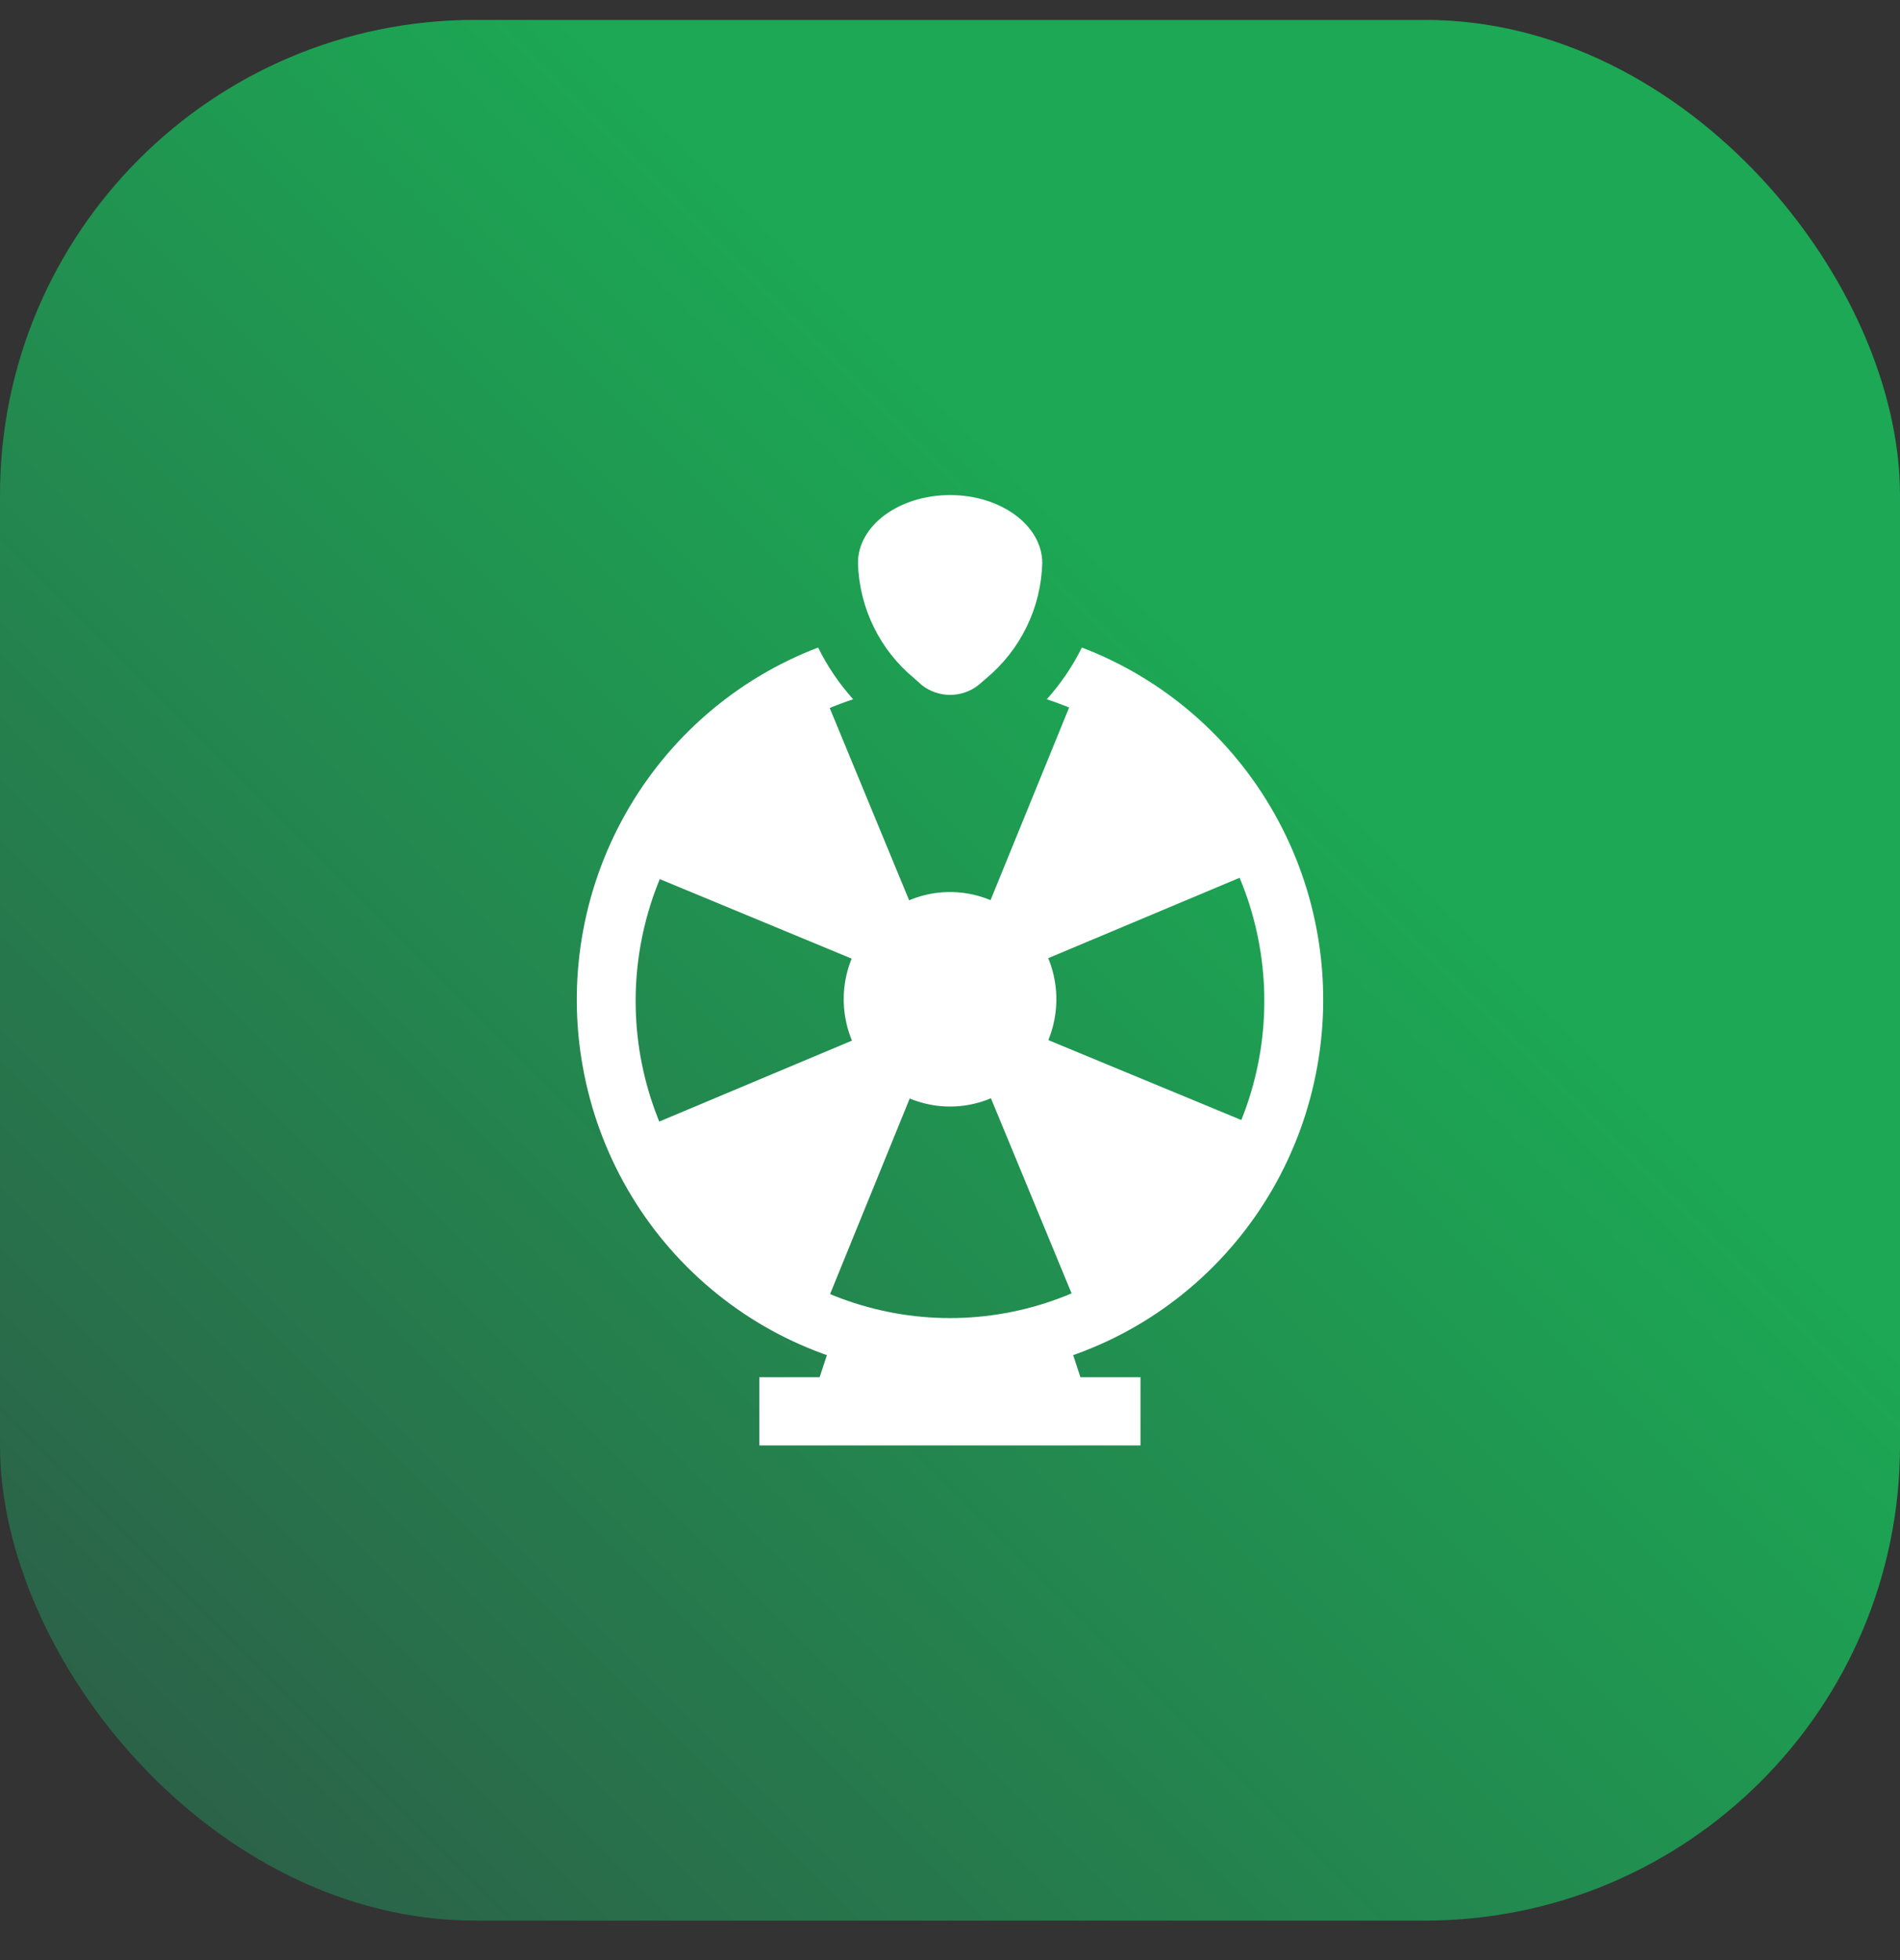 <svg width="32" height="33" viewBox="0 0 32 33" fill="none" xmlns="http://www.w3.org/2000/svg">
<rect x="0" y="0" width="32" height="33" fill="#333333" stroke="none"/>
<rect y="0.335" width="32" height="32" rx="8" fill="url(#paint0_linear_18970_95984)"/>
<g clip-path="url(#clip0_18970_95984)">
<path d="M18.221 10.902C18.064 11.218 17.866 11.511 17.63 11.773C18.83 12.165 19.852 12.976 20.511 14.059C21.171 15.143 21.426 16.429 21.229 17.685C21.032 18.941 20.398 20.085 19.439 20.911C18.48 21.737 17.261 22.191 16 22.191C14.739 22.191 13.519 21.737 12.56 20.911C11.602 20.085 10.967 18.941 10.77 17.685C10.574 16.429 10.828 15.143 11.488 14.059C12.148 12.976 13.169 12.165 14.369 11.773C14.134 11.511 13.935 11.218 13.779 10.902C12.402 11.427 11.252 12.421 10.528 13.713C9.804 15.004 9.552 16.511 9.817 17.97C10.081 19.43 10.844 20.749 11.974 21.699C13.104 22.65 14.529 23.17 16 23.17C17.471 23.17 18.896 22.65 20.026 21.699C21.156 20.749 21.919 19.43 22.183 17.97C22.448 16.511 22.196 15.004 21.472 13.713C20.748 12.421 19.597 11.427 18.221 10.902Z" fill="white"/>
<path d="M16.611 11.42L16.478 11.535C16.341 11.642 16.174 11.699 16.002 11.699C15.829 11.699 15.662 11.642 15.526 11.535L15.395 11.418C15.109 11.182 14.877 10.887 14.714 10.553C14.551 10.22 14.461 9.854 14.45 9.482C14.447 8.848 15.143 8.335 16.001 8.335C16.859 8.335 17.554 8.848 17.554 9.481C17.543 9.853 17.454 10.219 17.291 10.553C17.128 10.888 16.896 11.183 16.611 11.42Z" fill="white"/>
<path d="M16.001 16.826L21.134 18.951C21.198 18.977 21.257 19.016 21.306 19.065C21.355 19.115 21.393 19.174 21.418 19.239C21.443 19.304 21.455 19.374 21.452 19.444C21.45 19.514 21.433 19.582 21.403 19.645C20.83 20.762 19.93 21.675 18.826 22.259C18.764 22.29 18.696 22.307 18.627 22.31C18.557 22.313 18.488 22.301 18.424 22.276C18.359 22.251 18.3 22.213 18.251 22.164C18.201 22.114 18.163 22.056 18.137 21.991L16.001 16.826Z" fill="white"/>
<path d="M16.001 16.826L13.893 22.001C13.867 22.067 13.829 22.126 13.78 22.175C13.731 22.225 13.672 22.263 13.607 22.289C13.543 22.314 13.474 22.326 13.404 22.323C13.335 22.321 13.267 22.304 13.204 22.273C12.096 21.695 11.191 20.787 10.612 19.672C10.582 19.609 10.565 19.54 10.562 19.471C10.559 19.401 10.571 19.331 10.595 19.266C10.62 19.201 10.658 19.141 10.707 19.092C10.756 19.042 10.814 19.003 10.878 18.977L16.001 16.826Z" fill="white"/>
<path d="M16.001 16.826L10.869 14.7C10.804 14.674 10.745 14.636 10.697 14.586C10.648 14.537 10.609 14.478 10.584 14.413C10.558 14.348 10.547 14.278 10.549 14.208C10.552 14.138 10.569 14.07 10.599 14.007C11.172 12.889 12.073 11.976 13.178 11.393C13.241 11.362 13.308 11.345 13.378 11.342C13.447 11.339 13.516 11.35 13.581 11.376C13.645 11.401 13.704 11.439 13.753 11.488C13.803 11.537 13.842 11.596 13.867 11.661L16.001 16.826Z" fill="white"/>
<path d="M16.001 16.826L18.112 11.653C18.137 11.588 18.176 11.53 18.225 11.48C18.274 11.431 18.332 11.392 18.397 11.367C18.461 11.341 18.53 11.33 18.599 11.332C18.669 11.335 18.737 11.352 18.799 11.382C19.906 11.96 20.81 12.867 21.389 13.98C21.419 14.043 21.436 14.111 21.439 14.181C21.442 14.251 21.43 14.32 21.405 14.386C21.381 14.451 21.343 14.51 21.294 14.56C21.245 14.61 21.187 14.649 21.123 14.675L16.001 16.826Z" fill="white"/>
<path d="M17.791 16.779C17.799 17.136 17.703 17.487 17.514 17.789C17.325 18.091 17.051 18.329 16.727 18.474C16.404 18.619 16.045 18.664 15.696 18.603C15.347 18.542 15.024 18.379 14.767 18.133C14.511 17.887 14.332 17.57 14.254 17.221C14.176 16.873 14.202 16.509 14.329 16.176C14.456 15.843 14.678 15.555 14.968 15.349C15.257 15.143 15.6 15.028 15.954 15.019C16.189 15.013 16.423 15.053 16.643 15.139C16.863 15.224 17.064 15.352 17.234 15.515C17.405 15.679 17.542 15.874 17.637 16.091C17.733 16.308 17.785 16.542 17.791 16.779Z" fill="white"/>
<path d="M18.197 23.187L17.88 22.227C16.654 22.599 15.347 22.599 14.121 22.227L13.804 23.187H12.789V24.335H19.208V23.187H18.197Z" fill="white"/>
</g>
<defs>
<linearGradient id="paint0_linear_18970_95984" x1="-4.75583e-06" y1="32.335" x2="32" y2="0.335" gradientUnits="userSpaceOnUse">
<stop stop-color="#2D5947"/>
<stop offset="0.65" stop-color="#1CA854"/>
</linearGradient>
<clipPath id="clip0_18970_95984">
<rect width="16" height="16" fill="white" transform="translate(8 8.335)"/>
</clipPath>
</defs>
</svg>

